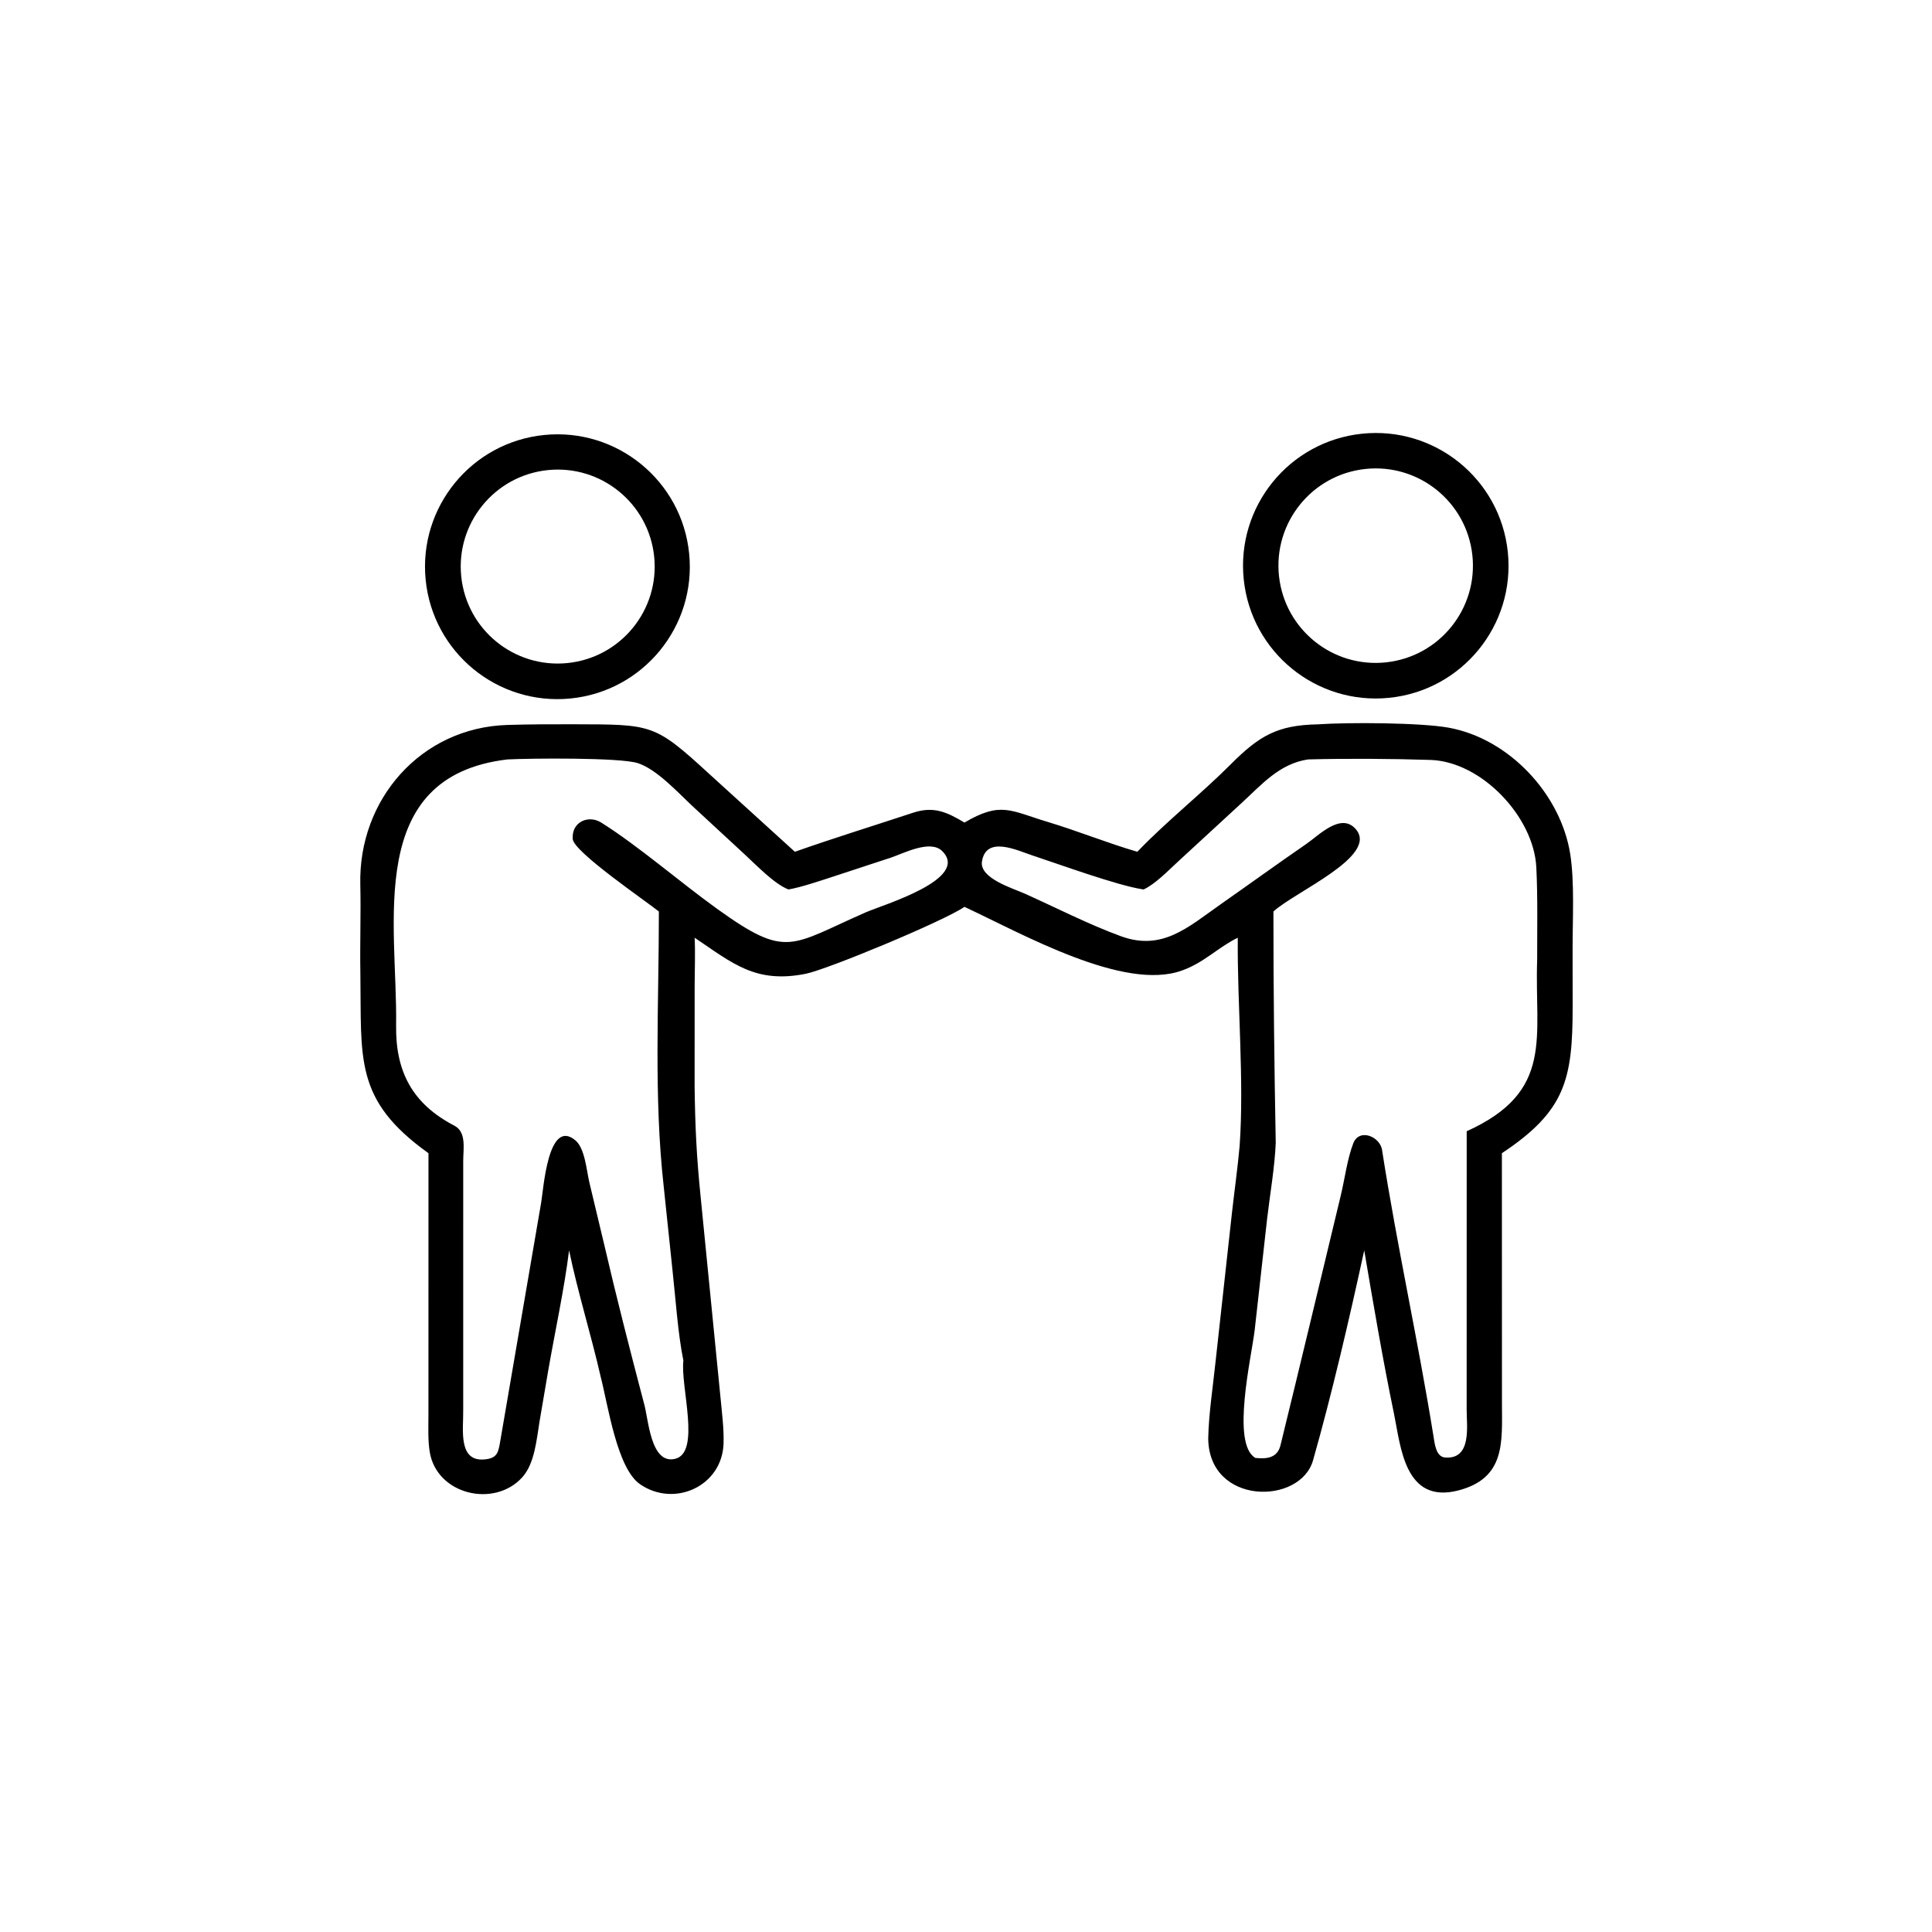 <svg xmlns="http://www.w3.org/2000/svg" xmlns:xlink="http://www.w3.org/1999/xlink" width="1024" height="1024" viewBox="0 0 1024 1024"><path transform="scale(2 2)" d="M368.141 184.928C348.843 186.883 331.603 172.848 329.604 153.554C327.604 134.26 341.6 116.988 360.89 114.944C380.242 112.894 397.582 126.945 399.588 146.302C401.594 165.659 387.503 182.967 368.141 184.928ZM361.844 124.28C347.674 125.788 337.417 138.509 338.948 152.676C340.479 166.843 353.217 177.079 367.382 175.524C381.513 173.973 391.719 161.272 390.192 147.138C388.665 133.004 375.98 122.777 361.844 124.28Z"></path><path transform="scale(2 2)" d="M151.128 185.112C131.864 186.992 114.715 172.918 112.803 153.657C110.89 134.396 124.936 117.224 144.194 115.279C163.497 113.33 180.718 127.416 182.635 146.723C184.553 166.029 170.438 183.227 151.128 185.112ZM145.145 124.584C131.042 126.048 120.789 138.658 122.232 152.763C123.676 166.868 136.271 177.14 150.378 175.717C164.515 174.29 174.812 161.664 173.365 147.53C171.918 133.395 159.277 123.117 145.145 124.584Z"></path><path transform="scale(2 2)" d="M301.402 225.729L301.552 225.572C309.237 217.579 318.303 210.428 326.141 202.569C333.676 195.014 338.491 192.162 349.191 191.961C357.533 191.387 376.52 191.514 383.856 192.833C399.835 195.706 413.571 210.345 416.116 226.266C417.302 233.689 416.745 243.696 416.754 251.425L416.767 266.774C416.775 286.089 414.833 294.452 398.016 305.612L398.034 372.047C398.053 382.19 399 391.712 386.498 394.978C372.198 398.676 371.213 383.293 369.427 374.683C366.454 360.356 363.989 345.782 361.537 331.359C357.584 349.533 353.003 369.266 347.973 386.99C344.588 398.919 320.333 398.974 320.192 381.166C320.328 374.608 321.459 367.323 322.161 360.635L326.489 321.342C327.147 315.478 327.988 309.565 328.515 303.694C329.747 286.298 327.866 266.24 328.023 248.502C322.656 251.144 319.123 255.109 313.213 257.201C297.858 262.763 271.086 247.555 255.596 240.327C250.013 244.15 219.24 256.927 213.506 258.067C200.211 260.71 194.175 255.287 184.079 248.502C184.299 252.048 184.09 257.83 184.088 261.541L184.079 287.904C184.222 298.703 184.582 306.379 185.695 317.362L190.979 370.759C191.347 374.669 191.871 378.69 191.748 382.557C191.393 393.812 178.738 399.626 169.607 393.327C163.488 389.106 161.12 372.298 159.179 364.827C156.647 353.702 153.123 342.498 150.812 331.359C149.54 341.651 147.077 352.874 145.285 363.206L142.986 376.7C142.201 381.47 141.707 387.917 138.34 391.574C130.889 399.665 115.788 396.074 113.895 384.85C113.358 381.663 113.543 378.049 113.541 374.798L113.55 305.612C93.775 291.461 95.83 280.728 95.501 257.758C95.362 250.048 95.669 242.12 95.484 234.436C94.938 211.852 111.567 192.822 134.448 192.121C140.208 191.944 146.03 191.92 151.875 191.939C172.921 192.008 173.336 191.674 188.092 205.222L210.648 225.729C220.903 222.113 231.625 218.801 241.963 215.386C247.423 213.583 250.904 215.188 255.596 217.986C265.251 212.308 267.76 214.845 277.651 217.816C285.546 220.188 293.568 223.453 301.402 225.729ZM134.498 201.254C96.473 205.748 105.374 244.802 104.973 271.676C104.789 284.046 109.337 292.556 120.437 298.331C123.661 300.009 122.76 304.465 122.758 307.614L122.755 373.73C122.835 378.818 121.212 387.892 129.007 386.688C131.736 386.266 132.053 384.832 132.486 382.407L143.412 318.709C144.014 315.409 145.19 296.12 152.484 302.203C155.001 304.303 155.439 310.132 156.171 313.289L160.106 329.753C163.369 343.846 166.975 357.886 170.657 371.884C171.854 375.789 172.316 388.155 178.89 386.612C185.837 384.98 180.262 367.303 181.105 360.561C179.638 353.443 179.005 343.691 178.176 336.217L175.886 314.393C173.204 290.412 174.625 265.834 174.609 241.559C171.219 238.818 152.045 225.773 151.779 222.358C151.428 217.857 155.898 215.827 159.363 218.008C169.179 224.187 180.3 233.845 190.034 240.844C208.67 254.243 209.36 250.545 229.539 241.735C234.007 239.784 257.254 232.934 249.659 225.511C246.505 222.428 239.427 226.166 236.104 227.28L220.042 232.555C216.696 233.631 212.349 235.124 208.95 235.716C205.25 234.31 200.394 229.228 197.343 226.418L183.309 213.439C179.49 209.86 174.023 203.866 169.032 202.242C164.329 200.712 140.453 200.952 134.498 201.254ZM346.644 201.254C339.057 202.397 334.421 207.863 329.031 212.812L311.982 228.52C309.467 230.836 306.084 234.335 303.07 235.716L302.727 235.665C296.065 234.645 280.787 229.071 273.595 226.699C269.633 225.392 261.309 221.325 260.226 228.323C259.54 232.761 268.46 235.43 271.506 236.794C279.947 240.573 288.351 244.92 297.022 248.098C308.053 252.141 314.916 245.647 323.455 239.668C331.077 234.33 338.605 228.874 346.27 223.597C349.517 221.363 355.387 215.214 359.292 219.727C365.463 226.861 343.126 236.331 337.471 241.559C337.455 261.798 337.706 282.628 338.083 302.892C337.831 309.179 336.537 316.702 335.797 323.01L332.506 352.478C331.658 359.644 326.212 382.669 332.691 386.365C335.64 386.682 338.507 386.413 339.339 383.025C344.755 360.955 350.009 338.846 355.336 316.747C356.371 312.452 357.051 307.048 358.641 302.971C360.251 298.843 365.949 301.257 366.298 305.012C370.247 330.272 375.802 355.251 379.868 380.491C380.208 382.601 380.523 386.072 382.983 386.257C390.082 386.79 388.682 377.88 388.679 373.688L388.691 299.791C412.024 289.245 406.634 274.889 407.364 254.396C407.35 246.513 407.539 237.596 407.138 229.82C406.451 216.469 392.636 201.839 379.11 201.391C369.24 201.064 356.667 200.981 346.644 201.254Z"></path></svg>